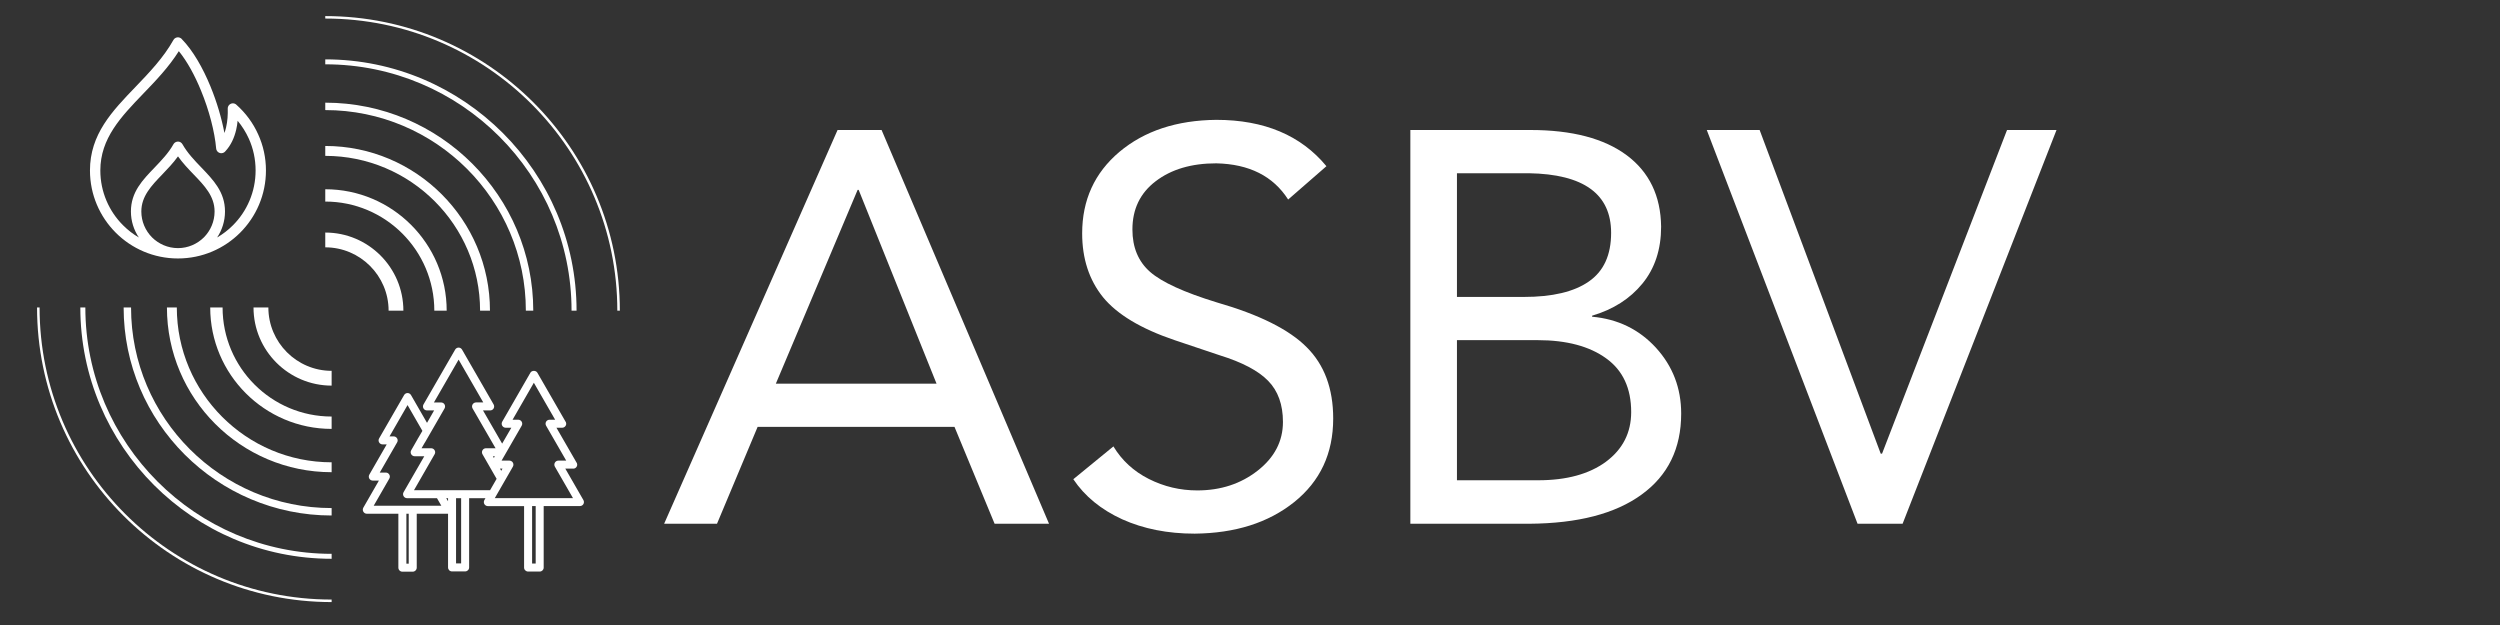 <svg xmlns="http://www.w3.org/2000/svg" xmlns:xlink="http://www.w3.org/1999/xlink" width="200" zoomAndPan="magnify" viewBox="0 0 150 37.5" height="50" preserveAspectRatio="xMidYMid meet" version="1.2"><rect x="0" y="0" width="150" height="37.5" fill="#333333" stroke="none"/><defs><clipPath id="b5e917ba99"><path d="M 19 0.949 L 37.414 0.949 L 37.414 19 L 19 19 Z M 19 0.949 "/></clipPath><clipPath id="587e62749d"><path d="M 2.223 18.445 L 19.918 18.445 L 19.918 36.125 L 2.223 36.125 Z M 2.223 18.445 "/></clipPath><clipPath id="38987a710e"><path d="M 5.391 2.191 L 16 2.191 L 16 15.727 L 5.391 15.727 Z M 5.391 2.191 "/></clipPath><clipPath id="9a9348ff4d"><path d="M 21.75 20.812 L 35.285 20.812 L 35.285 34.348 L 21.75 34.348 Z M 21.75 20.812 "/></clipPath></defs><g id="b14cbc46ca"><g style="fill:#ffffff;fill-opacity:1;"><g transform="translate(39.645, 31.425)"><path style="stroke:none" d="M 13.25 -23.625 L 23.297 0 L 20.031 0 L 17.625 -5.812 L 5.812 -5.812 L 3.375 0 L 0.203 0 L 10.609 -23.625 Z M 11.812 -20.031 L 6.906 -8.406 L 16.547 -8.406 L 11.875 -20.031 Z M 11.812 -20.031 "/></g></g><g style="fill:#ffffff;fill-opacity:1;"><g transform="translate(63.133, 31.425)"><path style="stroke:none" d="M 9.844 -24.234 C 12.719 -24.234 14.922 -23.305 16.453 -21.453 L 14.156 -19.453 C 13.258 -20.859 11.82 -21.582 9.844 -21.625 C 8.352 -21.625 7.141 -21.266 6.203 -20.547 C 5.273 -19.836 4.812 -18.875 4.812 -17.656 C 4.812 -16.582 5.164 -15.734 5.875 -15.109 C 6.582 -14.492 7.914 -13.883 9.875 -13.281 C 12.414 -12.551 14.211 -11.656 15.266 -10.594 C 16.328 -9.539 16.859 -8.113 16.859 -6.312 C 16.859 -4.219 16.078 -2.547 14.516 -1.297 C 12.961 -0.055 10.973 0.57 8.547 0.594 C 6.922 0.594 5.473 0.305 4.203 -0.266 C 2.93 -0.848 1.953 -1.648 1.266 -2.672 L 3.672 -4.641 C 4.18 -3.797 4.891 -3.145 5.797 -2.688 C 6.711 -2.227 7.68 -2 8.703 -2 C 10.109 -2 11.316 -2.395 12.328 -3.188 C 13.336 -3.977 13.844 -4.953 13.844 -6.109 C 13.844 -7.148 13.547 -7.973 12.953 -8.578 C 12.367 -9.18 11.398 -9.691 10.047 -10.109 L 7.344 -11.016 C 5.32 -11.703 3.891 -12.562 3.047 -13.594 C 2.211 -14.633 1.797 -15.91 1.797 -17.422 C 1.797 -19.422 2.539 -21.051 4.031 -22.312 C 5.531 -23.57 7.469 -24.211 9.844 -24.234 Z M 9.844 -24.234 "/></g></g><g style="fill:#ffffff;fill-opacity:1;"><g transform="translate(81.683, 31.425)"><path style="stroke:none" d="M 10.141 -23.625 C 12.641 -23.625 14.566 -23.117 15.922 -22.109 C 17.273 -21.098 17.961 -19.672 17.984 -17.828 C 17.984 -16.461 17.609 -15.32 16.859 -14.406 C 16.117 -13.5 15.113 -12.859 13.844 -12.484 L 13.844 -12.422 C 15.383 -12.285 16.66 -11.664 17.672 -10.562 C 18.68 -9.457 19.188 -8.141 19.188 -6.609 C 19.188 -4.516 18.395 -2.895 16.812 -1.75 C 15.238 -0.602 12.992 -0.02 10.078 0 L 2.938 0 L 2.938 -23.625 Z M 9.75 -13.609 C 11.457 -13.609 12.754 -13.914 13.641 -14.531 C 14.535 -15.145 14.984 -16.117 14.984 -17.453 C 14.984 -19.785 13.336 -20.977 10.047 -21.031 L 5.734 -21.031 L 5.734 -13.609 Z M 10.609 -2.609 C 12.305 -2.609 13.66 -2.977 14.672 -3.719 C 15.68 -4.469 16.188 -5.461 16.188 -6.703 C 16.188 -8.129 15.688 -9.203 14.688 -9.922 C 13.688 -10.648 12.316 -11.016 10.578 -11.016 L 5.734 -11.016 L 5.734 -2.609 Z M 10.609 -2.609 "/></g></g><g style="fill:#ffffff;fill-opacity:1;"><g transform="translate(102.703, 31.425)"><path style="stroke:none" d="M 2.875 -23.625 L 10.141 -4.203 L 10.219 -4.203 L 17.719 -23.625 L 20.688 -23.625 L 11.453 0 L 8.75 0 L -0.297 -23.625 Z M 2.875 -23.625 "/></g></g><path style=" stroke:none;fill-rule:nonzero;fill:#ffffff;fill-opacity:1;" d="M 24.203 18.641 L 23.316 18.641 C 23.316 16.543 21.609 14.84 19.516 14.84 L 19.516 13.953 C 22.102 13.953 24.203 16.055 24.203 18.641 "/><path style=" stroke:none;fill-rule:nonzero;fill:#ffffff;fill-opacity:1;" d="M 26.801 18.641 L 26.059 18.641 C 26.059 15.031 23.125 12.094 19.516 12.094 L 19.516 11.355 C 23.531 11.355 26.801 14.621 26.801 18.641 "/><path style=" stroke:none;fill-rule:nonzero;fill:#ffffff;fill-opacity:1;" d="M 29.398 18.641 L 28.805 18.641 C 28.805 13.516 24.637 9.352 19.516 9.352 L 19.516 8.758 C 24.965 8.758 29.398 13.191 29.398 18.641 "/><path style=" stroke:none;fill-rule:nonzero;fill:#ffffff;fill-opacity:1;" d="M 31.996 18.641 L 31.551 18.641 C 31.551 12.004 26.152 6.605 19.516 6.605 L 19.516 6.16 C 26.398 6.16 31.996 11.758 31.996 18.641 "/><path style=" stroke:none;fill-rule:nonzero;fill:#ffffff;fill-opacity:1;" d="M 34.594 18.641 L 34.293 18.641 C 34.293 10.488 27.664 3.859 19.516 3.859 L 19.516 3.562 C 27.828 3.562 34.594 10.324 34.594 18.641 "/><g clip-rule="nonzero" clip-path="url(#b5e917ba99)"><path style=" stroke:none;fill-rule:nonzero;fill:#ffffff;fill-opacity:1;" d="M 37.191 18.641 L 37.039 18.641 C 37.039 8.977 29.18 1.113 19.516 1.113 L 19.516 0.965 C 29.262 0.965 37.191 8.895 37.191 18.641 "/></g><path style=" stroke:none;fill-rule:nonzero;fill:#ffffff;fill-opacity:1;" d="M 19.898 23.137 C 17.316 23.137 15.211 21.035 15.211 18.449 L 16.102 18.449 C 16.102 20.543 17.805 22.25 19.898 22.25 L 19.898 23.137 "/><path style=" stroke:none;fill-rule:nonzero;fill:#ffffff;fill-opacity:1;" d="M 19.898 25.734 C 15.883 25.734 12.613 22.465 12.613 18.449 L 13.355 18.449 C 13.355 22.059 16.289 24.992 19.898 24.992 L 19.898 25.734 "/><path style=" stroke:none;fill-rule:nonzero;fill:#ffffff;fill-opacity:1;" d="M 19.898 28.332 C 14.449 28.332 10.016 23.898 10.016 18.449 L 10.609 18.449 C 10.609 23.57 14.777 27.738 19.898 27.738 L 19.898 28.332 "/><path style=" stroke:none;fill-rule:nonzero;fill:#ffffff;fill-opacity:1;" d="M 19.898 30.93 C 13.02 30.93 7.418 25.332 7.418 18.449 L 7.863 18.449 C 7.863 25.086 13.262 30.484 19.898 30.484 L 19.898 30.93 "/><path style=" stroke:none;fill-rule:nonzero;fill:#ffffff;fill-opacity:1;" d="M 19.898 33.527 C 11.586 33.527 4.82 26.766 4.82 18.449 L 5.121 18.449 C 5.121 26.598 11.75 33.23 19.898 33.23 L 19.898 33.527 "/><g clip-rule="nonzero" clip-path="url(#587e62749d)"><path style=" stroke:none;fill-rule:nonzero;fill:#ffffff;fill-opacity:1;" d="M 19.898 36.125 C 10.152 36.125 2.223 28.195 2.223 18.449 L 2.375 18.449 C 2.375 28.113 10.234 35.973 19.898 35.973 L 19.898 36.125 "/></g><g clip-rule="nonzero" clip-path="url(#38987a710e)"><path style=" stroke:none;fill-rule:nonzero;fill:#ffffff;fill-opacity:1;" d="M 13.465 7.98 C 13.504 7.875 13.535 7.766 13.562 7.656 C 13.656 7.262 13.676 6.855 13.664 6.52 C 13.66 6.348 13.793 6.207 13.965 6.199 C 14.051 6.199 14.129 6.23 14.184 6.285 C 14.738 6.777 15.188 7.383 15.492 8.066 C 15.793 8.727 15.957 9.457 15.957 10.227 C 15.957 11.684 15.367 13.004 14.41 13.961 C 13.457 14.914 12.137 15.508 10.676 15.508 C 9.219 15.508 7.898 14.914 6.945 13.961 C 5.988 13.004 5.398 11.684 5.398 10.227 C 5.398 8.051 6.73 6.668 8.145 5.199 C 8.961 4.348 9.805 3.469 10.406 2.398 C 10.488 2.25 10.68 2.195 10.828 2.281 C 10.863 2.297 10.891 2.32 10.91 2.348 C 11.578 3.031 12.172 4.074 12.629 5.188 C 13.012 6.117 13.301 7.105 13.465 7.98 Z M 8.332 14.25 C 8.031 13.805 7.855 13.266 7.855 12.688 C 7.855 11.523 8.551 10.805 9.289 10.039 C 9.691 9.617 10.113 9.18 10.406 8.656 C 10.492 8.504 10.68 8.453 10.832 8.535 C 10.883 8.566 10.922 8.609 10.949 8.656 C 11.246 9.18 11.664 9.617 12.07 10.039 C 12.805 10.805 13.5 11.523 13.5 12.688 C 13.5 13.266 13.324 13.805 13.027 14.25 C 13.371 14.047 13.691 13.805 13.973 13.52 C 14.816 12.68 15.336 11.512 15.336 10.227 C 15.336 9.547 15.191 8.898 14.93 8.32 C 14.754 7.93 14.527 7.57 14.258 7.246 C 14.242 7.43 14.211 7.613 14.168 7.797 C 14.059 8.258 13.859 8.715 13.52 9.078 C 13.469 9.141 13.391 9.184 13.305 9.191 C 13.133 9.207 12.984 9.078 12.969 8.906 C 12.883 7.914 12.551 6.621 12.055 5.422 C 11.688 4.527 11.234 3.688 10.73 3.07 C 10.117 4.039 9.344 4.844 8.59 5.625 C 7.266 7.004 6.02 8.297 6.02 10.227 C 6.02 11.512 6.543 12.68 7.387 13.52 C 7.668 13.801 7.984 14.047 8.332 14.25 Z M 9.121 14.242 C 9.52 14.637 10.07 14.887 10.68 14.887 C 11.285 14.887 11.836 14.637 12.234 14.242 C 12.629 13.844 12.875 13.293 12.875 12.688 C 12.875 11.773 12.27 11.141 11.621 10.469 C 11.297 10.133 10.965 9.785 10.68 9.383 C 10.391 9.785 10.059 10.129 9.734 10.469 C 9.086 11.141 8.48 11.773 8.48 12.688 C 8.48 13.293 8.727 13.844 9.121 14.242 Z M 9.121 14.242 "/></g><g clip-rule="nonzero" clip-path="url(#9a9348ff4d)"><path style=" stroke:none;fill-rule:nonzero;fill:#ffffff;fill-opacity:1;" d="M 35.004 30.004 L 33.918 28.117 L 34.387 28.117 C 34.387 28.117 34.391 28.117 34.391 28.117 C 34.52 28.125 34.633 28.012 34.633 27.879 C 34.633 27.82 34.609 27.766 34.574 27.723 L 33.387 25.664 L 33.727 25.664 C 33.727 25.664 33.73 25.664 33.73 25.664 C 33.863 25.664 33.973 25.555 33.973 25.422 C 33.973 25.363 33.949 25.309 33.914 25.266 L 32.242 22.363 C 32.156 22.215 31.91 22.215 31.824 22.363 L 30.133 25.301 C 30.09 25.379 30.09 25.469 30.133 25.543 C 30.176 25.617 30.254 25.664 30.34 25.664 L 30.68 25.664 L 30.129 26.617 L 28.98 24.625 L 29.41 24.625 C 29.496 24.625 29.574 24.582 29.617 24.508 C 29.66 24.434 29.66 24.34 29.617 24.266 L 27.723 20.977 C 27.68 20.902 27.602 20.855 27.516 20.855 C 27.43 20.855 27.352 20.902 27.309 20.977 L 25.41 24.266 C 25.367 24.34 25.367 24.434 25.41 24.508 C 25.453 24.582 25.535 24.625 25.621 24.625 L 26.047 24.625 L 25.621 25.371 L 24.66 23.703 C 24.617 23.629 24.539 23.582 24.453 23.582 C 24.367 23.582 24.289 23.629 24.246 23.703 L 22.746 26.305 C 22.703 26.379 22.703 26.469 22.746 26.543 C 22.789 26.617 22.867 26.664 22.953 26.664 L 23.203 26.664 L 22.16 28.477 C 22.117 28.551 22.117 28.641 22.16 28.719 C 22.203 28.793 22.285 28.836 22.371 28.836 L 22.734 28.836 L 21.797 30.465 C 21.758 30.539 21.758 30.629 21.801 30.703 C 21.844 30.777 21.922 30.824 22.008 30.824 L 23.902 30.824 L 23.902 34.059 C 23.902 34.191 24.008 34.301 24.141 34.301 L 24.762 34.301 C 24.895 34.301 25.004 34.191 25.004 34.059 L 25.004 30.824 L 26.883 30.824 L 26.883 34.047 C 26.883 34.18 26.988 34.285 27.121 34.285 L 27.906 34.285 C 28.039 34.285 28.148 34.18 28.148 34.047 L 28.148 29.891 L 29.129 29.891 L 29.062 30.004 C 29.02 30.078 29.02 30.172 29.062 30.246 C 29.105 30.32 29.188 30.367 29.27 30.367 L 31.445 30.367 L 31.445 34.055 C 31.445 34.188 31.555 34.293 31.688 34.293 L 32.383 34.293 C 32.516 34.293 32.621 34.188 32.621 34.055 L 32.621 30.363 L 34.797 30.363 C 34.883 30.363 34.961 30.32 35.004 30.246 C 35.047 30.172 35.047 30.078 35.004 30.004 Z M 24.523 33.82 L 24.383 33.82 L 24.383 30.824 L 24.523 30.824 Z M 22.422 30.344 L 23.359 28.715 C 23.402 28.641 23.402 28.551 23.359 28.477 C 23.316 28.402 23.238 28.355 23.152 28.355 L 22.785 28.355 L 23.828 26.543 C 23.871 26.469 23.871 26.379 23.828 26.305 C 23.785 26.23 23.707 26.184 23.621 26.184 L 23.371 26.184 L 24.453 24.305 L 25.344 25.852 L 25.102 26.266 C 25.094 26.277 25.086 26.289 25.078 26.301 C 25.07 26.312 25.066 26.324 25.059 26.34 L 24.672 27.016 C 24.629 27.09 24.629 27.18 24.672 27.254 C 24.715 27.328 24.793 27.375 24.879 27.375 L 25.457 27.375 L 24.215 29.531 C 24.172 29.605 24.172 29.695 24.215 29.77 C 24.258 29.844 24.336 29.891 24.422 29.891 L 26.219 29.891 L 26.48 30.344 Z M 26.883 30.078 L 26.773 29.891 L 26.883 29.891 Z M 27.668 33.805 L 27.363 33.805 L 27.363 29.891 L 27.668 29.891 Z M 27.91 29.41 C 27.91 29.41 27.91 29.41 27.906 29.41 L 27.121 29.41 C 27.121 29.41 27.121 29.41 27.117 29.41 L 24.84 29.41 L 26.078 27.254 C 26.121 27.18 26.121 27.09 26.078 27.016 C 26.035 26.941 25.957 26.895 25.871 26.895 L 25.293 26.895 L 25.48 26.57 C 25.488 26.562 25.492 26.551 25.5 26.543 L 26.672 24.508 C 26.715 24.434 26.715 24.34 26.672 24.266 C 26.629 24.191 26.551 24.148 26.465 24.148 L 26.035 24.148 L 27.516 21.578 L 28.996 24.145 L 28.566 24.145 C 28.48 24.145 28.398 24.191 28.355 24.266 C 28.312 24.34 28.312 24.43 28.355 24.508 L 29.734 26.895 L 29.156 26.895 C 29.07 26.895 28.992 26.941 28.949 27.016 C 28.906 27.09 28.906 27.18 28.949 27.254 L 29.797 28.73 L 29.406 29.41 Z M 29.691 27.375 L 29.633 27.477 L 29.574 27.375 Z M 32.141 33.812 L 31.926 33.812 L 31.926 30.363 L 32.141 30.363 Z M 32.379 29.887 L 29.688 29.887 L 30.773 28 C 30.816 27.926 30.816 27.832 30.773 27.758 C 30.73 27.684 30.648 27.637 30.566 27.637 L 30.094 27.637 L 31.301 25.543 C 31.344 25.469 31.344 25.375 31.301 25.301 C 31.258 25.227 31.18 25.184 31.094 25.184 L 30.754 25.184 L 32.031 22.965 L 33.309 25.184 L 32.973 25.184 C 32.887 25.184 32.809 25.227 32.766 25.301 C 32.723 25.375 32.723 25.469 32.766 25.543 L 33.973 27.637 L 33.5 27.637 C 33.414 27.637 33.336 27.684 33.293 27.758 C 33.25 27.832 33.25 27.926 33.293 28 L 34.379 29.887 Z M 30 28.117 L 30.148 28.117 L 30.074 28.25 Z M 30 28.117 "/></g></g></svg>